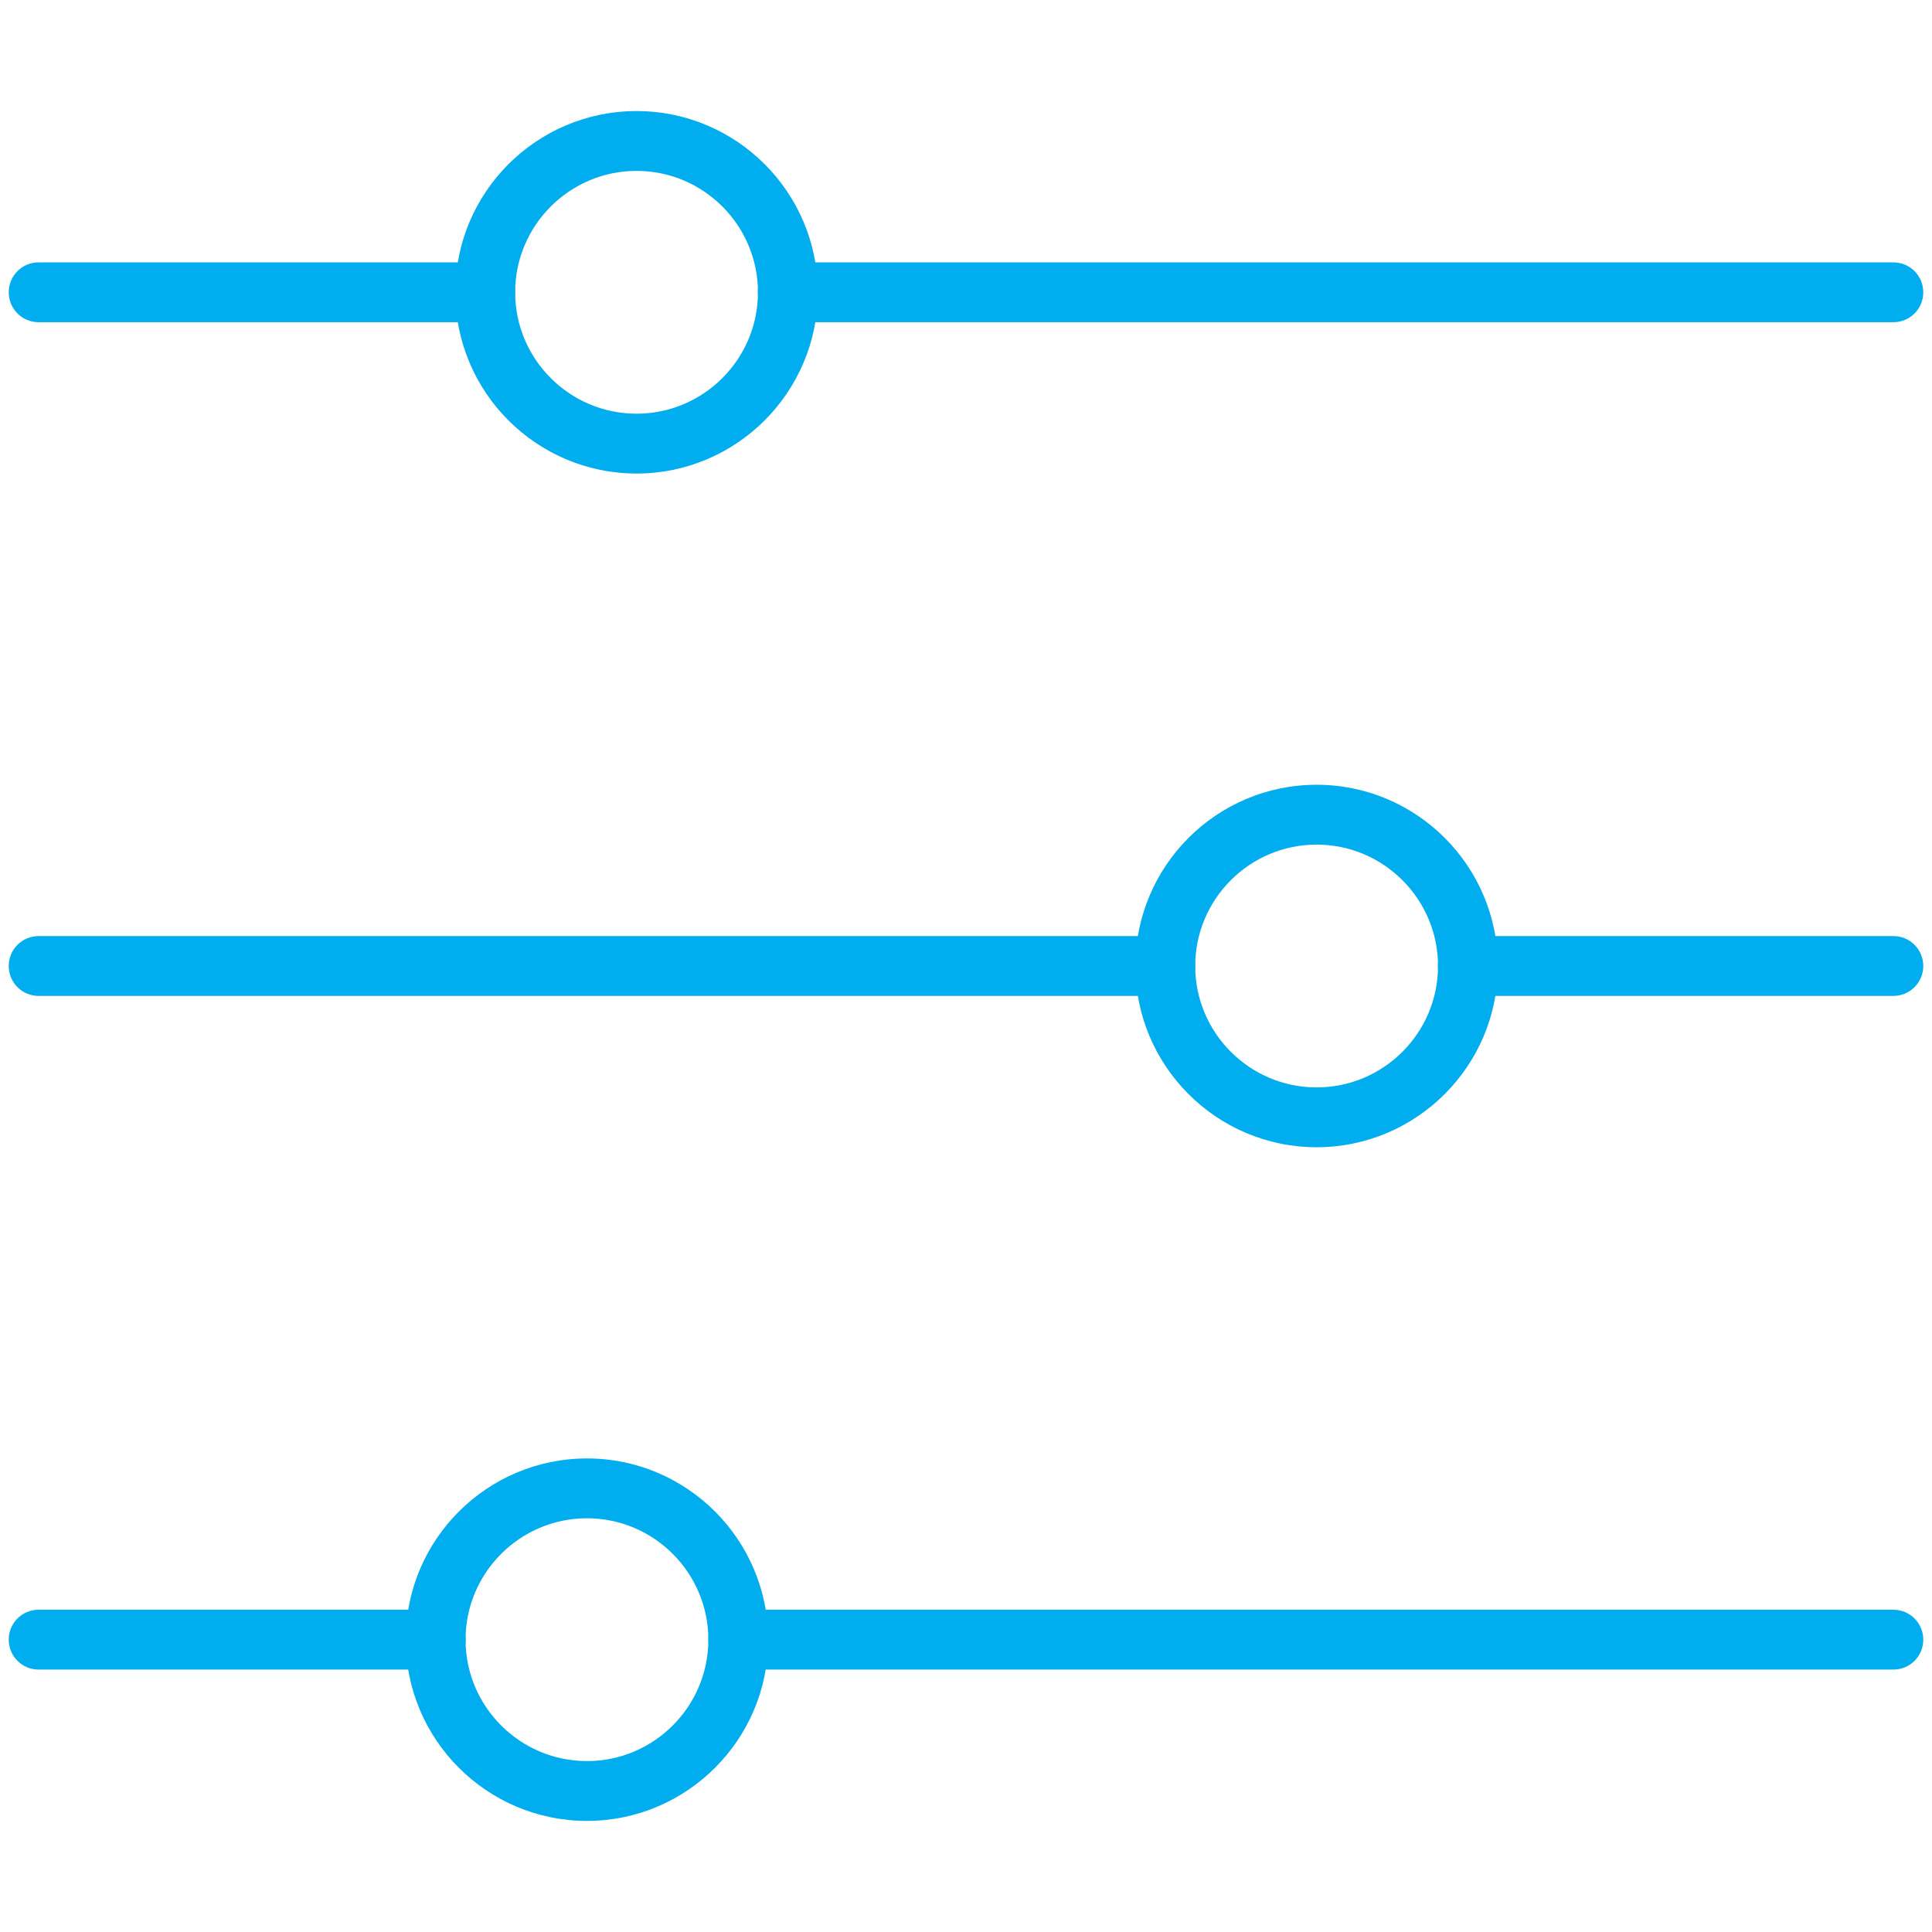 <?xml version="1.0" encoding="UTF-8"?>
<svg width="1200pt" height="1200pt" version="1.1" viewBox="0 0 1200 1200" xmlns="http://www.w3.org/2000/svg">
 <g fill="#00adee">
  <path d="m301.39 200.13h-277.39c-10.297 0-18.582-8.285-18.582-18.582s8.285-18.582 18.582-18.582h277.39c10.297 0 18.582 8.285 18.582 18.582-0.004 10.297-8.363 18.582-18.582 18.582z"/>
  <path d="m1176 200.13h-686.71c-10.297 0-18.582-8.285-18.582-18.582s8.285-18.582 18.582-18.582h686.71c10.297 0 18.582 8.285 18.582 18.582s-8.285 18.582-18.582 18.582z"/>
  <path d="m395.38 294.12c-62.09 0-112.57-50.477-112.57-112.57 0-62.094 50.477-112.57 112.57-112.57s112.57 50.477 112.57 112.57c0.004 62.094-50.551 112.57-112.57 112.57zm0-187.98c-41.574 0-75.406 33.832-75.406 75.406s33.832 75.406 75.406 75.406c41.574 0 75.406-33.832 75.406-75.406s-33.832-75.406-75.406-75.406z"/>
  <path d="m270.66 1037h-246.66c-10.297 0-18.582-8.285-18.582-18.582s8.285-18.582 18.582-18.582h246.66c10.297 0 18.582 8.285 18.582 18.582 0 10.301-8.285 18.582-18.582 18.582z"/>
  <path d="m1176 1037h-717.45c-10.297 0-18.582-8.285-18.582-18.582s8.285-18.582 18.582-18.582l717.45 0.004c10.297 0 18.582 8.285 18.582 18.582s-8.285 18.578-18.582 18.578z"/>
  <path d="m364.57 1131c-62.09 0-112.57-50.477-112.57-112.57s50.477-112.57 112.57-112.57 112.57 50.477 112.57 112.57c0.004 62.09-50.551 112.57-112.57 112.57zm0-187.97c-41.574 0-75.406 33.832-75.406 75.406s33.832 75.406 75.406 75.406c41.574 0 75.406-33.832 75.406-75.406s-33.832-75.406-75.406-75.406z"/>
  <path d="m1176 618.58h-264.31c-10.297 0-18.582-8.285-18.582-18.582s8.285-18.582 18.582-18.582h264.31c10.297 0 18.582 8.285 18.582 18.582 0 10.219-8.285 18.582-18.582 18.582z"/>
  <path d="m723.79 618.58h-699.79c-10.297 0-18.582-8.285-18.582-18.582s8.285-18.582 18.582-18.582h699.79c10.297 0 18.582 8.285 18.582 18.582 0 10.219-8.363 18.582-18.582 18.582z"/>
  <path d="m817.78 712.57c-62.09 0-112.57-50.477-112.57-112.57s50.477-112.57 112.57-112.57 112.57 50.477 112.57 112.57-50.555 112.57-112.57 112.57zm0-187.97c-41.574 0-75.406 33.832-75.406 75.406s33.832 75.406 75.406 75.406 75.406-33.832 75.406-75.406-33.832-75.406-75.406-75.406z"/>
 </g>
</svg>
